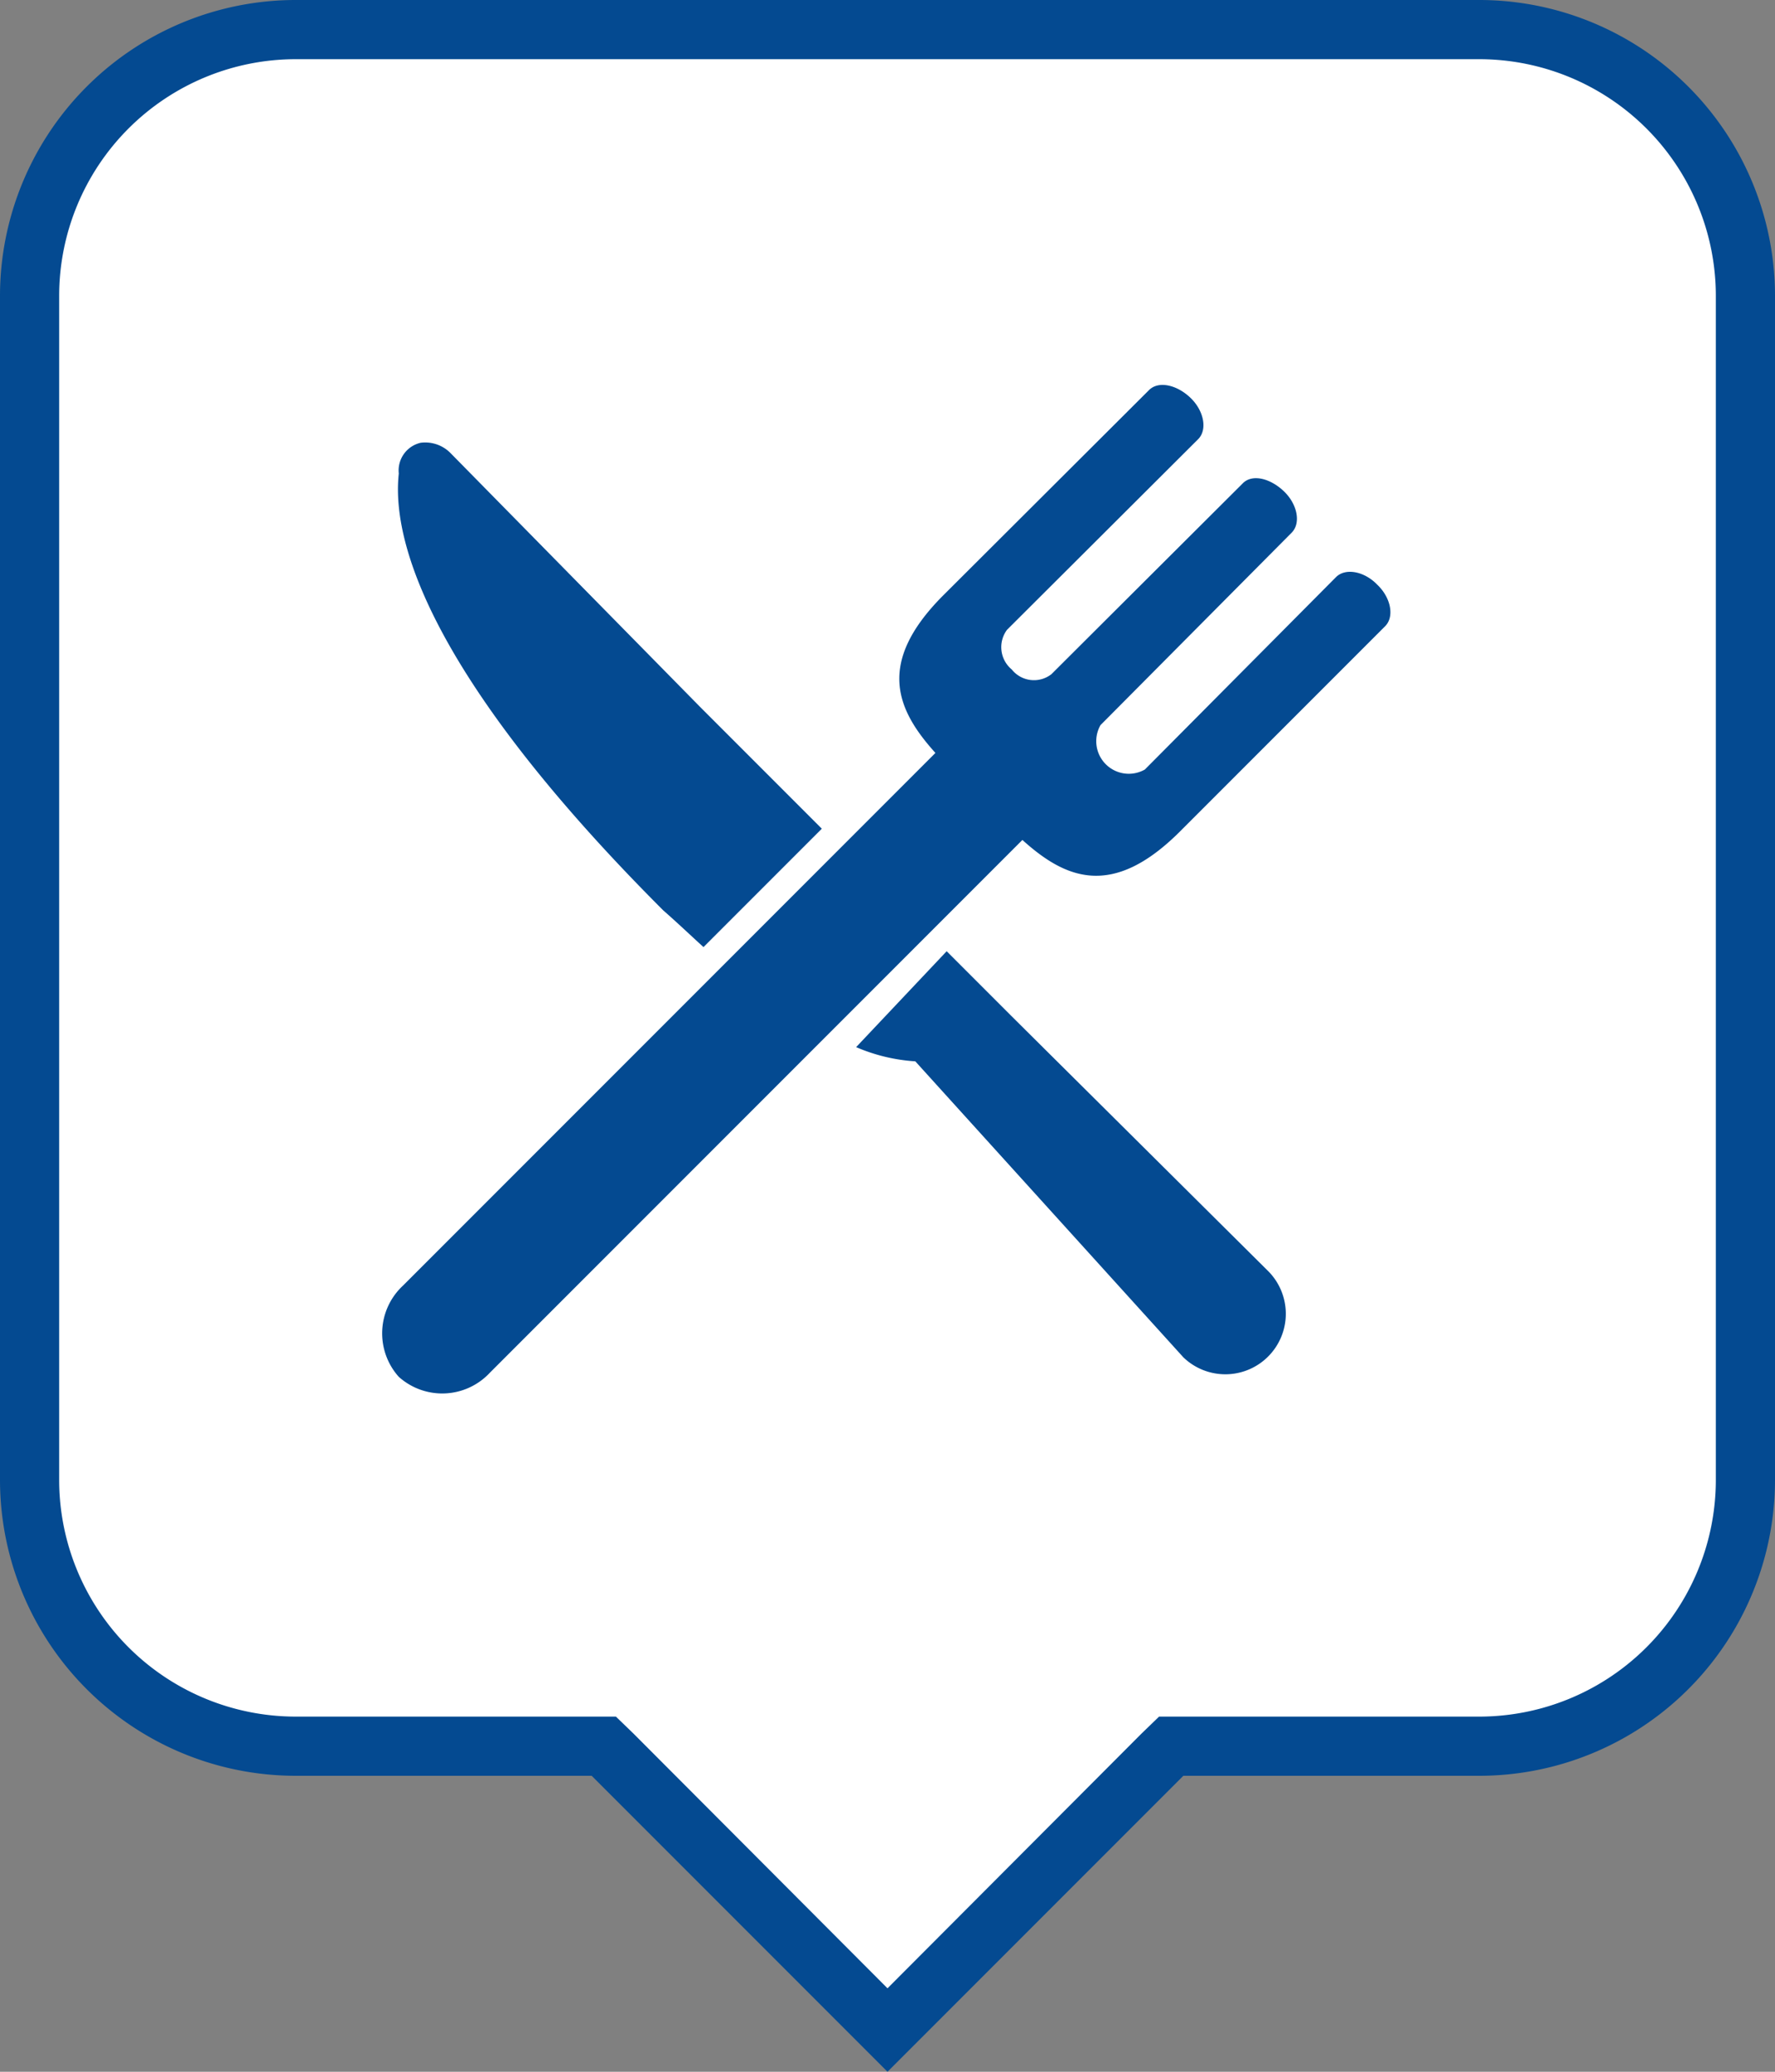 <svg id="Livello_1" data-name="Livello 1" xmlns="http://www.w3.org/2000/svg" viewBox="0 0 30 35"><rect x="0" y="0" width="30" height="35" fill="#808080" stroke="none"/><defs><style>.cls-1{fill:#fff;}.cls-2{fill:#044a91;}</style></defs><path class="cls-1" d="M10.21,29.5H5A4.51,4.51,0,0,1,.5,25V5A4.51,4.51,0,0,1,5,.5H25A4.51,4.51,0,0,1,29.5,5V25A4.51,4.51,0,0,1,25,29.5H19.79L15,34.29Z"/><path class="cls-2" d="M25,1a4,4,0,0,1,4,4V25a4,4,0,0,1-4,4H19.59l-.3.29L15,33.59l-4.29-4.3-.3-.29H5a4,4,0,0,1-4-4V5A4,4,0,0,1,5,1H25m0-1H5A5,5,0,0,0,0,5V25a5,5,0,0,0,5,5h5l5,5,5-5h5a5,5,0,0,0,5-5V5a5,5,0,0,0-5-5Z"/><path class="cls-2" d="M21.42,21.46A1,1,0,1,1,20,22.93l-4.53-5a3,3,0,0,1-1-.24L16,16.07l1.08,1.08ZM11.89,16l2-2-2.06-2.06L7.62,7.66a.6.6,0,0,0-.51-.18A.48.48,0,0,0,6.74,8c-.15,1.38.87,3.78,4.47,7.38C11.45,15.59,11.67,15.8,11.89,16Zm3.78-5.66.26-.27h0Zm7.61-.46c-.22-.23-.54-.29-.7-.13L19.35,13a.55.55,0,0,1-.75-.75L21.83,9c.16-.16.1-.48-.13-.7S21.16,8,21,8.17l-3.23,3.22a.48.48,0,0,1-.67-.08.49.49,0,0,1-.08-.67l3.23-3.22c.16-.16.1-.48-.13-.7s-.54-.29-.7-.13l-3.49,3.48c-1.13,1.14-.77,1.93-.12,2.65l-9,9a1.1,1.1,0,0,0-.07,1.54,1.1,1.1,0,0,0,1.54-.07l9-9c.72.65,1.51,1,2.65-.13l3.48-3.48C23.57,10.42,23.51,10.1,23.28,9.88Z"/></svg>